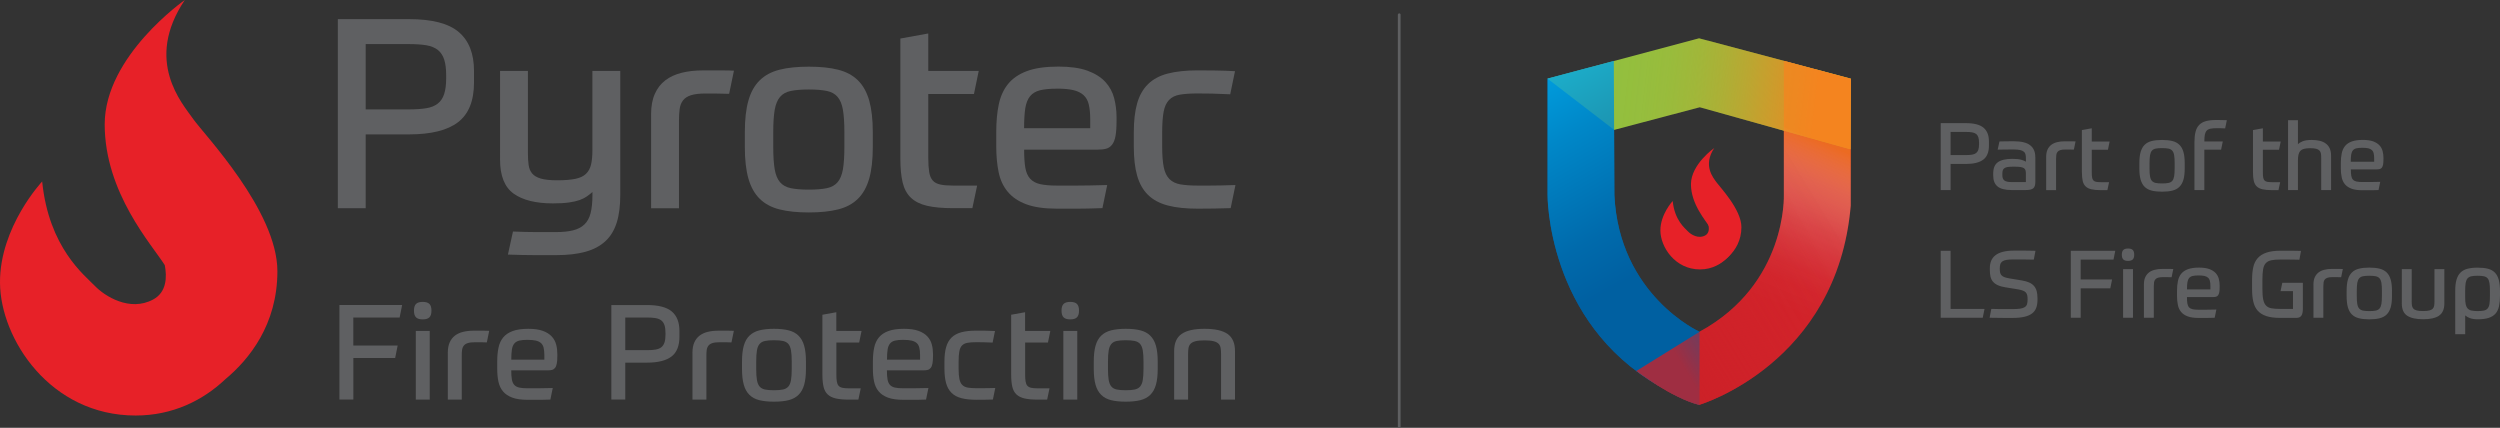 <?xml version="1.0" encoding="UTF-8"?>
<svg id="Layer_2" data-name="Layer 2" xmlns="http://www.w3.org/2000/svg" xmlns:xlink="http://www.w3.org/1999/xlink" viewBox="0 0 548.95 93.93">
  <rect x="0" y="0" width="548.95" height="93.93" fill="#333333" stroke="none"/>
  <defs>
    <style>
      .cls-1 {
        fill: #d2232a;
      }

      .cls-2 {
        fill: #e72128;
      }

      .cls-3 {
        fill: url(#linear-gradient);
      }

      .cls-4 {
        fill: #005fa1;
      }

      .cls-5 {
        fill: url(#linear-gradient-4);
        opacity: .86;
      }

      .cls-6 {
        fill: url(#linear-gradient-2);
        opacity: .81;
      }

      .cls-7 {
        fill: url(#linear-gradient-3);
        opacity: .74;
      }

      .cls-8 {
        fill: #5f6062;
      }

      .cls-9 {
        fill: none;
        stroke: #5f6062;
        stroke-linecap: round;
        stroke-miterlimit: 10;
        stroke-width: .6px;
      }

      .cls-10 {
        fill: #93bf3e;
      }
    </style>
    <linearGradient id="linear-gradient" x1="340.37" y1="15.77" x2="407.06" y2="23.46" gradientUnits="userSpaceOnUse">
      <stop offset=".21" stop-color="#f58320" stop-opacity="0"/>
      <stop offset=".3" stop-color="#f5831f" stop-opacity=".02"/>
      <stop offset=".39" stop-color="#f5831f" stop-opacity=".06"/>
      <stop offset=".48" stop-color="#f5831f" stop-opacity=".14"/>
      <stop offset=".56" stop-color="#f5831f" stop-opacity=".25"/>
      <stop offset=".64" stop-color="#f5831f" stop-opacity=".39"/>
      <stop offset=".72" stop-color="#f5831f" stop-opacity=".56"/>
      <stop offset=".81" stop-color="#f5831f" stop-opacity=".76"/>
      <stop offset=".88" stop-color="#f5831f" stop-opacity=".99"/>
      <stop offset=".89" stop-color="#f5841f"/>
    </linearGradient>
    <linearGradient id="linear-gradient-2" x1="370.15" y1="74.77" x2="331.74" y2="7.21" gradientUnits="userSpaceOnUse">
      <stop offset=".23" stop-color="#0060a2"/>
      <stop offset=".38" stop-color="#006daf"/>
      <stop offset=".67" stop-color="#0091d2"/>
      <stop offset=".87" stop-color="#00aeef"/>
    </linearGradient>
    <linearGradient id="linear-gradient-3" x1="374.89" y1="85.87" x2="401.11" y2="22.92" gradientUnits="userSpaceOnUse">
      <stop offset=".34" stop-color="#fff" stop-opacity="0"/>
      <stop offset=".42" stop-color="#fefdfb" stop-opacity=".02"/>
      <stop offset=".48" stop-color="#fef7f1" stop-opacity=".06"/>
      <stop offset=".55" stop-color="#fdeee0" stop-opacity=".14"/>
      <stop offset=".62" stop-color="#fce0c7" stop-opacity=".25"/>
      <stop offset=".68" stop-color="#fbcfa8" stop-opacity=".39"/>
      <stop offset=".75" stop-color="#f9ba82" stop-opacity=".56"/>
      <stop offset=".81" stop-color="#f7a155" stop-opacity=".76"/>
      <stop offset=".88" stop-color="#f58521" stop-opacity=".99"/>
      <stop offset=".88" stop-color="#f5841f"/>
    </linearGradient>
    <linearGradient id="linear-gradient-4" x1="357.3" y1="67.02" x2="399.84" y2="41.15" gradientUnits="userSpaceOnUse">
      <stop offset=".07" stop-color="#cb2027" stop-opacity=".91"/>
      <stop offset=".17" stop-color="#cb2027" stop-opacity=".72"/>
      <stop offset=".31" stop-color="#cb2027" stop-opacity=".5"/>
      <stop offset=".45" stop-color="#cb2027" stop-opacity=".32"/>
      <stop offset=".59" stop-color="#cb2027" stop-opacity=".18"/>
      <stop offset=".73" stop-color="#cb2027" stop-opacity=".08"/>
      <stop offset=".86" stop-color="#cb2027" stop-opacity=".02"/>
      <stop offset="1" stop-color="#cb2027" stop-opacity="0"/>
    </linearGradient>
  </defs>
  <g id="Layer_1-2" data-name="Layer 1">
    <g>
      <path class="cls-2" d="M42.41,26.11c-2.38-3.39-10.81-12.73-1.83-26.11,0,0-17.59,12.27-17.59,27.3s10.35,26.42,13.19,30.91c.49,2.52.47,5.94-2.56,7.56-5.13,2.75-10.63-.73-12.82-3.02-2.2-2.29-10.08-8.34-11.54-22.9C9.25,39.85-.09,49.83,0,62.11c.09,12.27,10.99,29.13,29.77,29.13,8.22,0,14.84-3.37,19.71-7.97,5.2-4.33,11.43-11.96,11.43-23.72,0-13.28-16.12-30.05-18.5-33.43"/>
      <g>
        <path class="cls-8" d="M80.3,29.5v16.21h-6.12V4.2h15.62c5.09,0,8.74.95,10.96,2.86,2.22,1.9,3.32,4.74,3.32,8.51v2.57c0,4-1.17,6.9-3.5,8.69s-5.93,2.68-10.78,2.68h-9.5ZM97.97,16.5c0-1.4-.15-2.55-.44-3.44-.29-.89-.76-1.59-1.4-2.1-.64-.5-1.48-.84-2.51-1.02-1.03-.17-2.3-.26-3.82-.26h-9.5v14.34h9.5c1.52,0,2.79-.09,3.82-.26,1.03-.17,1.87-.51,2.51-1.02.64-.5,1.11-1.2,1.4-2.1.29-.89.44-2.04.44-3.44v-.7Z"/>
        <path class="cls-8" d="M112.66,50.84c1.94.08,3.63.12,5.07.12h4.43c1.44,0,2.66-.13,3.67-.38,1.01-.25,1.84-.68,2.48-1.28.64-.6,1.1-1.43,1.37-2.48.27-1.05.41-2.39.41-4.02v-.64c-.35.31-.74.62-1.17.93-.43.31-.96.58-1.6.82-.64.23-1.44.42-2.39.55-.95.14-2.13.2-3.53.2-3.73,0-6.6-.71-8.6-2.13-2-1.42-3-3.92-3-7.49V15.57h6.12v18.07c0,.97.05,1.83.15,2.56.1.74.35,1.36.76,1.87.41.51,1.05.88,1.92,1.14.87.25,2.07.38,3.58.38,1.67,0,3.01-.11,4.02-.32s1.79-.58,2.33-1.11c.54-.53.91-1.2,1.11-2.04.19-.83.29-1.87.29-3.12V15.57h6.12v27.22c0,2.41-.26,4.45-.79,6.12s-1.36,3.03-2.51,4.08c-1.15,1.05-2.6,1.82-4.37,2.3-1.77.49-3.88.73-6.33.73h-4.9c-.82,0-1.69-.01-2.62-.03-.93-.02-1.98-.05-3.15-.09l1.11-5.07Z"/>
        <path class="cls-8" d="M142.97,45.71v-20.64c0-1.75.27-3.24.82-4.46.54-1.22,1.31-2.22,2.3-2.97.99-.76,2.19-1.31,3.59-1.66,1.4-.35,2.95-.52,4.66-.52h4.31c1.01,0,1.85.02,2.51.06l-1.05,5.07h-.58c-.35,0-.78,0-1.28-.03-.51-.02-1.05-.03-1.63-.03h-1.69c-1.36,0-2.43.13-3.21.38-.78.25-1.36.63-1.75,1.14-.39.51-.63,1.13-.73,1.87-.1.74-.15,1.57-.15,2.51v19.3h-6.12Z"/>
        <path class="cls-8" d="M177.6,14.64c2.53,0,4.67.22,6.44.67,1.77.45,3.22,1.22,4.34,2.33,1.13,1.11,1.95,2.59,2.48,4.43.52,1.85.79,4.17.79,6.97v3.21c0,2.8-.26,5.12-.79,6.97-.53,1.85-1.35,3.32-2.48,4.43-1.13,1.11-2.57,1.89-4.34,2.33-1.77.45-3.92.67-6.44.67s-4.67-.22-6.44-.67c-1.77-.45-3.22-1.22-4.34-2.33-1.13-1.11-1.95-2.58-2.48-4.43-.53-1.85-.79-4.17-.79-6.97v-3.21c0-2.8.26-5.12.79-6.97.52-1.85,1.35-3.32,2.48-4.43,1.13-1.11,2.57-1.88,4.34-2.33,1.77-.45,3.92-.67,6.44-.67ZM185.41,29.04c0-2.06-.11-3.7-.32-4.93-.21-1.22-.6-2.17-1.17-2.83-.56-.66-1.35-1.1-2.36-1.31-1.01-.21-2.33-.32-3.96-.32s-2.95.11-3.96.32c-1.01.21-1.8.65-2.36,1.31-.56.66-.95,1.6-1.17,2.83-.21,1.22-.32,2.87-.32,4.93v3.21c0,2.06.11,3.7.32,4.93.21,1.22.6,2.17,1.17,2.83.56.66,1.35,1.1,2.36,1.31,1.01.21,2.33.32,3.96.32s2.95-.11,3.96-.32c1.01-.21,1.8-.65,2.36-1.31.56-.66.95-1.6,1.17-2.83.21-1.22.32-2.87.32-4.93v-3.21Z"/>
        <path class="cls-8" d="M197.71,8.46l6.12-1.11v8.22h11.08l-1.05,5.07h-10.03v13.99c0,1.28.07,2.33.2,3.15.14.82.4,1.44.79,1.87.39.43.94.72,1.66.87.72.16,1.64.23,2.77.23h5.31l-1.05,4.96h-4.2c-2.33,0-4.25-.17-5.74-.52-1.5-.35-2.68-.94-3.56-1.78-.87-.83-1.48-1.95-1.81-3.35-.33-1.4-.5-3.15-.5-5.25V8.46Z"/>
        <path class="cls-8" d="M224.88,32.88c0,1.63.09,2.95.26,3.96.18,1.01.53,1.81,1.05,2.39.52.58,1.25.98,2.19,1.2.93.21,2.18.32,3.73.32h4.28c1.73,0,3.97-.04,6.73-.12l-1.05,5.07c-1.21.04-2.24.07-3.09.09-.86.02-1.64.03-2.36.03h-4.52c-2.76,0-5.01-.32-6.73-.96-1.73-.64-3.09-1.55-4.08-2.74-.99-1.18-1.66-2.62-2.01-4.31-.35-1.69-.52-3.57-.52-5.63v-3.27c0-2.22.18-4.21.55-5.98.37-1.77,1.05-3.26,2.04-4.49.99-1.22,2.37-2.17,4.14-2.83s4.07-.99,6.91-.99c2.6,0,4.73.3,6.38.9,1.65.6,2.95,1.42,3.91,2.45.95,1.03,1.6,2.22,1.95,3.56.35,1.34.53,2.73.53,4.17v.87c0,1.4-.08,2.51-.23,3.32s-.41,1.45-.76,1.89c-.35.45-.79.74-1.31.88-.52.14-1.16.2-1.89.2h-16.09ZM232.1,19.47c-1.55,0-2.8.12-3.73.35-.93.23-1.66.67-2.19,1.31-.52.64-.87,1.53-1.05,2.65-.17,1.13-.26,2.58-.26,4.37h14.52v-1.98c0-1.28-.11-2.36-.32-3.24s-.6-1.56-1.17-2.07c-.56-.5-1.31-.86-2.24-1.08-.93-.21-2.12-.32-3.56-.32Z"/>
        <path class="cls-8" d="M263,20.52c-1.59,0-2.9.09-3.91.26-1.01.17-1.81.56-2.39,1.17-.58.6-.98,1.47-1.19,2.59-.21,1.13-.32,2.64-.32,4.55v3.09c0,1.9.12,3.42.35,4.55.23,1.13.65,1.99,1.25,2.59s1.41.99,2.42,1.17c1.01.17,2.27.26,3.79.26,2.14,0,3.82,0,5.04-.03,1.22-.02,2.3-.05,3.24-.09l-1.05,5.07c-1.01.04-2.21.07-3.61.09-1.4.02-2.6.03-3.61.03-2.6,0-4.8-.23-6.59-.7-1.79-.47-3.23-1.24-4.34-2.33-1.11-1.09-1.9-2.5-2.39-4.23s-.73-3.86-.73-6.38v-3.09c0-2.53.24-4.65.73-6.38s1.28-3.14,2.39-4.23c1.11-1.09,2.55-1.87,4.34-2.33s3.98-.7,6.59-.7c1.13,0,2.42.01,3.88.03,1.46.02,2.89.07,4.29.15l-1.05,5.07c-1.59-.08-2.93-.13-4.02-.15-1.09-.02-2.12-.03-3.09-.03Z"/>
      </g>
      <g>
        <path class="cls-8" d="M88.3,66.98l-.55,2.74h-10.17v6.15h9.74l-.55,2.74h-9.18v9.12h-3.06v-20.75h13.79Z"/>
        <path class="cls-8" d="M94.74,68.21c0,.68-.15,1.17-.45,1.47s-.79.45-1.47.45-1.17-.15-1.47-.45-.45-.79-.45-1.47.15-1.17.45-1.47.79-.45,1.47-.45,1.17.15,1.47.45.45.79.45,1.47ZM91.3,72.67h3.06v15.07h-3.06v-15.07Z"/>
        <path class="cls-8" d="M98.33,87.74v-10.32c0-.87.14-1.62.41-2.23.27-.61.66-1.11,1.15-1.49.5-.38,1.09-.66,1.79-.83.7-.17,1.48-.26,2.33-.26h2.16c.51,0,.92.01,1.25.03l-.52,2.54h-.29c-.17,0-.39,0-.64-.02-.25,0-.52-.01-.82-.01h-.85c-.68,0-1.21.06-1.6.19-.39.13-.68.32-.87.57-.19.25-.32.56-.37.93s-.07.79-.07,1.25v9.65h-3.06Z"/>
        <path class="cls-8" d="M112.26,81.32c0,.82.04,1.48.13,1.98.09.51.26.9.52,1.2s.63.49,1.09.6c.47.11,1.09.16,1.86.16h2.14c.86,0,1.99-.02,3.37-.06l-.52,2.54c-.6.02-1.12.03-1.55.04-.43,0-.82.01-1.18.01h-2.26c-1.38,0-2.5-.16-3.37-.48-.86-.32-1.55-.78-2.04-1.37-.5-.59-.83-1.31-1.01-2.16-.18-.85-.26-1.78-.26-2.81v-1.63c0-1.11.09-2.1.28-2.99.18-.88.52-1.63,1.02-2.24s1.18-1.08,2.07-1.41c.88-.33,2.04-.5,3.45-.5,1.3,0,2.37.15,3.19.45.83.3,1.48.71,1.95,1.22.48.51.8,1.11.98,1.78.18.67.26,1.37.26,2.08v.44c0,.7-.04,1.25-.12,1.66-.08.41-.2.72-.38.95-.18.22-.39.37-.66.44-.26.07-.58.1-.95.1h-8.04ZM115.87,74.62c-.78,0-1.4.06-1.86.17-.47.12-.83.34-1.09.66-.26.32-.44.76-.52,1.33-.09.56-.13,1.29-.13,2.19h7.26v-.99c0-.64-.05-1.18-.16-1.62s-.3-.78-.58-1.03c-.28-.25-.66-.43-1.12-.54-.47-.11-1.06-.16-1.78-.16Z"/>
        <path class="cls-8" d="M137.3,79.63v8.1h-3.06v-20.75h7.81c2.55,0,4.37.48,5.48,1.43,1.11.95,1.66,2.37,1.66,4.26v1.28c0,2-.58,3.45-1.75,4.34-1.17.89-2.96,1.34-5.39,1.34h-4.75ZM146.13,73.13c0-.7-.07-1.27-.22-1.72-.15-.45-.38-.8-.7-1.05-.32-.25-.74-.42-1.25-.51-.52-.09-1.15-.13-1.91-.13h-4.75v7.17h4.75c.76,0,1.39-.04,1.91-.13.51-.09.93-.26,1.25-.51.32-.25.55-.6.7-1.05.15-.45.22-1.02.22-1.72v-.35Z"/>
        <path class="cls-8" d="M152.05,87.74v-10.32c0-.87.14-1.62.41-2.23.27-.61.66-1.11,1.15-1.49.5-.38,1.09-.66,1.79-.83.7-.17,1.48-.26,2.33-.26h2.16c.51,0,.92.01,1.25.03l-.52,2.54h-.29c-.17,0-.39,0-.64-.02-.25,0-.52-.01-.82-.01h-.85c-.68,0-1.21.06-1.6.19-.39.13-.68.32-.87.57-.19.25-.32.56-.37.93s-.07.79-.07,1.25v9.65h-3.06Z"/>
        <path class="cls-8" d="M169.95,72.2c1.26,0,2.34.11,3.22.34.88.22,1.61.61,2.17,1.17.56.55.98,1.29,1.24,2.21.26.92.39,2.09.39,3.48v1.6c0,1.4-.13,2.56-.39,3.48-.26.92-.67,1.66-1.24,2.22-.56.55-1.29.94-2.17,1.17-.88.22-1.96.33-3.22.33s-2.34-.11-3.22-.33c-.88-.22-1.61-.61-2.17-1.17-.56-.55-.98-1.29-1.24-2.22s-.39-2.08-.39-3.48v-1.6c0-1.4.13-2.56.39-3.48.26-.92.67-1.66,1.24-2.21.56-.55,1.29-.94,2.17-1.17.88-.22,1.96-.34,3.22-.34ZM173.85,79.4c0-1.03-.05-1.85-.16-2.46-.11-.61-.3-1.08-.58-1.41-.28-.33-.68-.55-1.18-.66s-1.17-.16-1.98-.16-1.48.05-1.98.16-.9.32-1.18.66c-.28.33-.48.8-.58,1.41-.11.61-.16,1.43-.16,2.46v1.6c0,1.03.05,1.85.16,2.46s.3,1.08.58,1.41c.28.33.67.55,1.18.66s1.17.16,1.98.16,1.48-.05,1.98-.16.9-.33,1.18-.66c.28-.33.48-.8.58-1.41s.16-1.43.16-2.46v-1.6Z"/>
        <path class="cls-8" d="M180.58,69.11l3.06-.55v4.11h5.54l-.52,2.54h-5.01v7c0,.64.03,1.17.1,1.57.07.41.2.72.39.93.19.21.47.36.83.44.36.08.82.12,1.38.12h2.65l-.52,2.48h-2.1c-1.17,0-2.12-.09-2.87-.26-.75-.18-1.34-.47-1.78-.89-.44-.42-.74-.98-.9-1.68s-.25-1.57-.25-2.62v-13.17Z"/>
        <path class="cls-8" d="M194.75,81.32c0,.82.04,1.48.13,1.98.09.51.26.9.52,1.2s.63.49,1.09.6c.47.11,1.09.16,1.86.16h2.14c.86,0,1.99-.02,3.37-.06l-.52,2.54c-.6.02-1.12.03-1.55.04-.43,0-.82.01-1.18.01h-2.26c-1.38,0-2.5-.16-3.37-.48-.86-.32-1.55-.78-2.04-1.37-.5-.59-.83-1.31-1.01-2.16-.18-.85-.26-1.78-.26-2.81v-1.63c0-1.11.09-2.1.28-2.99.18-.88.52-1.63,1.02-2.24s1.18-1.08,2.07-1.41c.88-.33,2.04-.5,3.45-.5,1.3,0,2.37.15,3.19.45.83.3,1.48.71,1.95,1.22.48.51.8,1.11.98,1.78.18.67.26,1.37.26,2.08v.44c0,.7-.04,1.25-.12,1.66-.08.41-.2.72-.38.95-.18.22-.39.37-.66.44-.26.07-.58.1-.95.1h-8.04ZM198.37,74.62c-.78,0-1.4.06-1.86.17-.47.12-.83.34-1.09.66-.26.32-.44.76-.52,1.33-.09.56-.13,1.29-.13,2.19h7.26v-.99c0-.64-.05-1.18-.16-1.62s-.3-.78-.58-1.03c-.28-.25-.66-.43-1.12-.54-.47-.11-1.06-.16-1.78-.16Z"/>
        <path class="cls-8" d="M214.4,75.14c-.8,0-1.45.04-1.95.13-.51.09-.9.28-1.2.58s-.49.73-.6,1.3-.16,1.32-.16,2.27v1.54c0,.95.06,1.71.18,2.27.12.56.32,1,.63,1.3s.7.5,1.21.58c.51.09,1.14.13,1.89.13,1.07,0,1.91,0,2.52-.01s1.15-.02,1.62-.04l-.52,2.54c-.51.02-1.11.03-1.81.04-.7,0-1.3.01-1.81.01-1.3,0-2.4-.12-3.29-.35-.89-.23-1.62-.62-2.17-1.17-.55-.54-.95-1.25-1.19-2.11-.24-.86-.37-1.93-.37-3.19v-1.54c0-1.26.12-2.33.37-3.19.24-.86.64-1.57,1.19-2.11.55-.54,1.28-.93,2.17-1.17s1.99-.35,3.29-.35c.56,0,1.21,0,1.94.01.73.01,1.44.03,2.14.07l-.52,2.54c-.8-.04-1.47-.06-2.01-.07-.54,0-1.06-.01-1.55-.01Z"/>
        <path class="cls-8" d="M222.03,69.11l3.06-.55v4.11h5.54l-.52,2.54h-5.01v7c0,.64.03,1.17.1,1.57.07.41.2.72.39.93.19.21.47.36.83.44.36.08.82.12,1.38.12h2.65l-.52,2.48h-2.1c-1.17,0-2.12-.09-2.87-.26-.75-.18-1.34-.47-1.78-.89-.44-.42-.74-.98-.9-1.68s-.25-1.57-.25-2.62v-13.17Z"/>
        <path class="cls-8" d="M236.93,68.21c0,.68-.15,1.17-.45,1.47s-.79.45-1.47.45-1.17-.15-1.47-.45-.45-.79-.45-1.47.15-1.17.45-1.47.79-.45,1.47-.45,1.17.15,1.47.45.45.79.45,1.47ZM233.49,72.67h3.06v15.07h-3.06v-15.07Z"/>
        <path class="cls-8" d="M247.19,72.2c1.26,0,2.34.11,3.22.34.88.22,1.61.61,2.17,1.17.56.55.98,1.29,1.24,2.21.26.92.39,2.09.39,3.48v1.6c0,1.4-.13,2.56-.39,3.48-.26.92-.67,1.66-1.24,2.22-.56.55-1.29.94-2.17,1.17-.88.22-1.96.33-3.22.33s-2.34-.11-3.22-.33c-.88-.22-1.61-.61-2.17-1.17-.56-.55-.98-1.29-1.24-2.22s-.39-2.08-.39-3.48v-1.6c0-1.4.13-2.56.39-3.48.26-.92.67-1.66,1.24-2.21.56-.55,1.29-.94,2.17-1.17.88-.22,1.96-.34,3.22-.34ZM251.09,79.4c0-1.03-.05-1.85-.16-2.46-.11-.61-.3-1.08-.58-1.41-.28-.33-.68-.55-1.18-.66s-1.17-.16-1.98-.16-1.48.05-1.98.16-.9.32-1.18.66c-.28.33-.48.8-.58,1.41-.11.61-.16,1.43-.16,2.46v1.6c0,1.03.05,1.85.16,2.46s.3,1.08.58,1.41c.28.33.67.55,1.18.66s1.17.16,1.98.16,1.48-.05,1.98-.16.9-.33,1.18-.66c.28-.33.48-.8.58-1.41s.16-1.43.16-2.46v-1.6Z"/>
        <path class="cls-8" d="M257.82,87.74v-10.64c0-1.75.54-3,1.62-3.76,1.08-.76,2.76-1.14,5.06-1.14s3.98.38,5.06,1.14c1.08.76,1.62,2.01,1.62,3.76v10.64h-3.06v-10.03c0-.49-.03-.91-.09-1.28-.06-.37-.2-.68-.44-.93-.23-.25-.59-.44-1.08-.57-.49-.13-1.16-.19-2.01-.19s-1.53.06-2.01.19c-.49.13-.85.32-1.08.57-.23.25-.38.56-.44.93-.06.37-.09.8-.09,1.28v10.03h-3.06Z"/>
      </g>
      <g>
        <g>
          <g>
            <path class="cls-1" d="M391.7,13.36v29.41s.76,19.57-18.5,30.07c-.41.23-13.89,8.62-13.89,8.62,0,0,7.83,5.96,13.79,7.44,0,0,30.33-8.92,33.28-43.73v-27.83l-14.68-3.98Z"/>
            <path class="cls-4" d="M354.36,13.38l-14.55,3.87v25.54s-.24,27.83,24.49,41.96c1.52.87,3.11,1.86,4.82,2.63,1.28.58,2.55,1.12,4.02,1.48v-16.03s-17.64-7.98-18.65-30l-.13-29.46Z"/>
          </g>
          <polygon class="cls-10" points="373.09 8.41 339.81 17.28 354.44 28.52 373.24 23.55 406.32 32.78 406.43 17.28 373.09 8.41"/>
          <path class="cls-2" d="M374.89,48.6s1.02,2.3-.48,3.11c-1.5.8-3.11-.21-3.75-.88-.64-.67-2.95-2.44-3.37-6.69,0,0-2.73,2.92-2.7,6.51.03,3.59,3.21,8.51,8.7,8.51s8.54-5.14,8.62-7.98c.08-2.84-7.01-2.57-7.01-2.57"/>
          <path class="cls-2" d="M376.44,32.48s-5.14,3.59-5.14,7.98,3.32,8.06,3.96,9.21c.64,1.15,3.91,4.66,1.77,8.46,0,0,5.35-2.36,5.35-8.25,0-3.88-4.71-8.78-5.41-9.77-.7-.99-3.16-3.72-.54-7.63"/>
        </g>
        <polygon class="cls-3" points="373.09 8.41 339.81 17.28 354.44 28.52 373.24 23.55 406.32 32.78 406.43 17.28 373.09 8.41"/>
        <path class="cls-6" d="M354.36,13.38l-14.55,3.87v25.54s-.24,27.83,24.49,41.96c1.52.87,3.11,1.86,4.82,2.63,1.28.58,2.55,1.12,4.02,1.48v-16.03s-17.64-7.98-18.65-30l-.13-29.46Z"/>
        <path class="cls-7" d="M391.7,13.36v29.41s.76,19.57-18.5,30.07c-.41.23-13.89,8.62-13.89,8.62,0,0,7.83,5.96,13.79,7.44,0,0,30.33-8.92,33.28-43.73v-27.83l-14.68-3.98Z"/>
        <path class="cls-5" d="M391.7,13.36v29.41s.76,19.57-18.5,30.07c-.41.23-13.89,8.62-13.89,8.62,0,0,7.83,5.96,13.79,7.44,0,0,30.33-8.92,33.28-43.73v-27.83l-14.68-3.98Z"/>
      </g>
      <g>
        <path class="cls-8" d="M541.81,59.01c-.62.16-1.13.44-1.53.84-.4.39-.69.92-.88,1.57-.19.65-.28,1.47-.28,2.45v9.52h2.19v-4.13c.28.25.64.45,1.08.61.45.16.99.24,1.64.24.99,0,1.8-.1,2.44-.31.63-.21,1.13-.52,1.5-.94.36-.42.62-.96.76-1.61.14-.65.22-1.44.22-2.34v-.93c0-1.02-.09-1.86-.27-2.53-.18-.67-.46-1.2-.86-1.6-.39-.4-.9-.68-1.52-.84-.62-.16-1.37-.24-2.25-.24s-1.63.08-2.25.25M542.7,68.2c-.36-.08-.64-.24-.85-.46-.21-.23-.35-.53-.43-.92-.08-.39-.12-.88-.12-1.49v-1.47c0-.73.04-1.31.11-1.74.08-.43.22-.77.42-1,.21-.23.49-.39.85-.46.36-.08.81-.11,1.36-.11s1.02.04,1.37.11c.35.08.63.23.83.47.2.24.33.59.4,1.03.07.45.1,1.05.1,1.81v.93c0,.73-.03,1.32-.09,1.76-.06.45-.19.8-.39,1.04-.2.25-.47.41-.83.49-.35.08-.82.12-1.39.12-.54,0-.98-.04-1.34-.12M535.55,69.32c.78-.52,1.18-1.42,1.18-2.68v-7.54h-2.17v7.1c0,.34-.02.65-.06.91-.04.26-.14.48-.31.66-.16.18-.41.31-.74.4-.33.09-.79.13-1.38.13s-1.06-.04-1.39-.13c-.34-.09-.59-.22-.75-.4-.16-.18-.27-.4-.31-.66s-.06-.56-.06-.91v-7.1h-2.17v7.54c0,1.27.39,2.16,1.18,2.68.79.52,1.96.78,3.51.78s2.7-.26,3.49-.78M523.02,65c0,.73-.04,1.31-.11,1.74-.08.43-.21.77-.41,1-.2.23-.48.39-.84.46-.36.08-.83.11-1.4.11s-1.05-.04-1.4-.11c-.36-.08-.64-.23-.84-.46-.2-.23-.34-.57-.41-1-.08-.43-.11-1.01-.11-1.74v-1.14c0-.73.04-1.31.11-1.74.08-.43.21-.77.41-1,.2-.23.48-.39.84-.46.36-.08.83-.11,1.4-.11s1.05.04,1.4.11c.36.08.64.23.84.46.2.23.34.57.41,1,.08.43.11,1.01.11,1.74v1.14ZM517.97,59c-.63.16-1.14.43-1.54.83-.4.39-.69.92-.88,1.57-.19.65-.28,1.48-.28,2.47v1.14c0,.99.09,1.81.28,2.47.19.65.48,1.18.88,1.57.4.39.91.67,1.54.83.63.16,1.39.24,2.28.24s1.66-.08,2.28-.24c.63-.16,1.14-.43,1.54-.83.4-.39.69-.92.88-1.57.19-.65.28-1.48.28-2.47v-1.14c0-.99-.09-1.81-.28-2.47-.19-.65-.48-1.18-.88-1.57-.4-.39-.91-.67-1.54-.83-.63-.16-1.39-.24-2.28-.24s-1.66.08-2.28.24M510.16,69.77v-6.84c0-.33.02-.63.05-.89.03-.26.12-.48.26-.66.14-.18.34-.31.62-.4.27-.09.65-.13,1.14-.13h.6c.21,0,.4,0,.58.01.18,0,.33.01.45.01h.21l.37-1.8c-.23-.01-.53-.02-.89-.02h-1.53c-.61,0-1.16.06-1.65.19-.5.12-.92.32-1.27.59-.35.27-.62.62-.82,1.05-.19.43-.29.96-.29,1.58v7.31h2.17ZM501.15,62.07l-.39,1.86h2.73v3.9h-2.89c-.74,0-1.36-.05-1.86-.14-.5-.1-.89-.3-1.18-.61s-.49-.76-.61-1.35c-.12-.59-.17-1.38-.17-2.35v-1.92c0-.95.05-1.72.15-2.31.1-.59.3-1.05.59-1.36.29-.32.69-.53,1.2-.64.51-.11,1.17-.16,1.98-.16h1.58c.32,0,.69,0,1.12.01.42,0,.92.02,1.5.03l.35-1.94c-.7-.03-1.4-.04-2.11-.04h-2.29c-1.31,0-2.37.14-3.19.42-.82.28-1.46.69-1.93,1.23-.47.54-.79,1.2-.96,1.99-.17.79-.26,1.69-.26,2.7v2.09c0,1.05.09,1.97.27,2.76.18.79.5,1.45.96,1.97.46.52,1.09.92,1.89,1.19.8.27,1.81.4,3.04.4h3.57c.51,0,.87-.16,1.09-.47.22-.32.33-.81.33-1.47v-5.76h-4.5ZM484.04,60.59c.33.08.6.2.8.38.2.18.34.42.41.73.08.31.11.69.11,1.15v.7h-5.14c0-.63.03-1.15.09-1.55.06-.4.19-.71.37-.94.19-.23.44-.38.77-.46.33-.08.77-.12,1.32-.12.51,0,.93.04,1.26.11M485.91,65.23c.26,0,.48-.02.67-.07.19-.05.34-.15.46-.31.12-.16.21-.38.27-.67.06-.29.08-.68.08-1.18v-.31c0-.51-.06-1-.19-1.48-.12-.47-.36-.9-.69-1.26-.34-.36-.8-.65-1.38-.87-.59-.21-1.34-.32-2.26-.32-1.01,0-1.82.12-2.45.35-.63.23-1.12.57-1.47,1-.35.43-.59.96-.72,1.59-.13.63-.2,1.33-.2,2.12v1.16c0,.73.06,1.39.19,1.99.12.6.36,1.11.71,1.53.35.42.83.74,1.45.97.61.23,1.41.34,2.39.34h1.6c.25,0,.53,0,.84-.01.3,0,.67-.02,1.09-.03l.37-1.8c-.98.03-1.77.04-2.39.04h-1.52c-.55,0-.99-.04-1.32-.11-.33-.08-.59-.22-.77-.42-.19-.21-.31-.49-.37-.85-.06-.36-.09-.83-.09-1.4h5.7ZM472.93,69.77v-6.84c0-.33.02-.63.05-.89.03-.26.12-.48.26-.66.14-.18.34-.31.62-.4.27-.09.65-.13,1.14-.13h.6c.21,0,.4,0,.58.01.18,0,.33.01.45.01h.21l.37-1.8c-.23-.01-.53-.02-.89-.02h-1.53c-.61,0-1.16.06-1.65.19-.5.12-.92.32-1.27.59-.35.27-.62.62-.82,1.05-.19.43-.29.96-.29,1.58v7.31h2.17ZM468.31,54.89c-.21-.21-.56-.32-1.04-.32s-.83.11-1.04.32c-.21.21-.32.56-.32,1.04s.11.83.32,1.04c.21.21.56.32,1.04.32s.83-.11,1.04-.32c.21-.21.32-.56.32-1.04s-.11-.83-.32-1.04M466.19,69.77h2.17v-10.68h-2.17v10.68ZM454.71,55.07v14.7h2.17v-6.46h6.5l.39-1.94h-6.9v-4.36h7.21l.39-1.94h-9.77ZM441.09,61.1c-.43-.07-.77-.16-1.03-.27-.26-.11-.46-.25-.6-.41-.14-.16-.23-.36-.28-.6-.05-.23-.07-.52-.07-.85,0-.39.04-.7.12-.96.08-.25.24-.46.46-.62.23-.16.54-.27.93-.33.39-.06.89-.09,1.5-.09h1.96c.69,0,1.52.01,2.5.04l.37-1.94c-.58-.01-1.07-.02-1.48-.03-.41,0-.78-.01-1.13-.01h-2.04c-1,0-1.85.09-2.53.27-.68.18-1.23.44-1.65.78-.42.34-.72.74-.91,1.22-.19.48-.28,1.01-.28,1.6v.39c0,.54.05,1.02.14,1.44.1.42.27.78.53,1.1.25.31.61.57,1.05.78.45.21,1.02.38,1.7.48l2.79.45c.45.08.82.18,1.09.29.28.11.49.25.63.42.14.17.24.38.29.63.05.25.07.55.07.91,0,.41-.05.75-.13,1.02-.09.27-.26.48-.51.64-.25.16-.59.27-1.02.33-.43.06-.99.09-1.66.09h-2.02c-.36,0-.75,0-1.17-.01-.42,0-.91-.02-1.46-.03l-.37,1.94c1.28.03,2.33.04,3.15.04h1.87c1.05,0,1.92-.08,2.62-.25.7-.16,1.27-.41,1.69-.74.43-.33.73-.74.91-1.24.18-.5.27-1.07.27-1.73v-.35c0-.59-.06-1.11-.17-1.55-.12-.44-.31-.82-.58-1.14-.27-.32-.62-.57-1.06-.77-.44-.2-.98-.35-1.63-.46l-2.87-.47ZM426.14,55.07v14.7h9.23l.39-1.94h-7.45v-12.76h-2.17Z"/>
        <path class="cls-8" d="M520.01,32.56c.33.08.59.2.79.38.2.18.34.42.41.73.08.31.11.69.11,1.15v.7h-5.14c0-.63.03-1.15.09-1.55.06-.4.19-.71.37-.94.19-.23.44-.38.77-.46.33-.08.77-.12,1.32-.12.51,0,.93.04,1.26.11M521.88,37.19c.26,0,.49-.02.67-.07.19-.05.34-.15.46-.31.12-.16.21-.38.27-.67.05-.29.08-.68.08-1.18v-.31c0-.51-.06-1-.19-1.48-.12-.47-.35-.9-.69-1.26-.34-.36-.8-.65-1.38-.87-.59-.21-1.34-.32-2.26-.32-1,0-1.82.12-2.45.35-.63.23-1.12.57-1.47,1-.35.43-.59.96-.72,1.59-.13.63-.2,1.33-.2,2.12v1.16c0,.73.06,1.39.19,1.99.12.6.36,1.11.71,1.53.35.42.83.74,1.45.97.61.23,1.41.34,2.39.34h1.6c.25,0,.53,0,.84-.01.3,0,.67-.02,1.1-.03l.37-1.8c-.98.03-1.77.04-2.38.04h-1.52c-.55,0-.99-.04-1.32-.11-.33-.08-.59-.22-.77-.42s-.31-.49-.37-.85-.09-.83-.09-1.4h5.7ZM504.58,41.74v-6.46c0-.51.04-.94.11-1.28.08-.34.21-.63.41-.85.2-.22.47-.38.83-.47.35-.1.81-.14,1.37-.14s.98.05,1.3.13c.32.09.56.22.72.4.17.18.27.4.31.66.04.26.06.56.06.91v7.1h2.17v-7.54c0-.63-.1-1.17-.3-1.61-.2-.44-.48-.8-.86-1.07-.37-.28-.82-.48-1.33-.6-.52-.12-1.09-.19-1.72-.19-.9,0-1.58.1-2.05.3-.48.2-.82.42-1.02.65v-5.29h-2.17v15.34h2.17ZM494.71,37.88c0,.74.06,1.36.18,1.86.12.5.33.89.64,1.19.31.3.73.51,1.26.63.53.12,1.21.19,2.03.19h1.49l.37-1.75h-1.88c-.4,0-.73-.03-.98-.08-.25-.05-.45-.16-.59-.31-.14-.15-.23-.37-.28-.66-.05-.29-.07-.66-.07-1.12v-4.95h3.55l.37-1.8h-3.92v-2.91l-2.17.39v9.33ZM487.7,28.16c.34,0,.64.02.9.03l.37-1.8c-.34-.01-.75-.02-1.21-.03-.46,0-.85-.01-1.17-.01-.9,0-1.65.09-2.25.26-.61.17-1.09.45-1.46.84-.37.39-.63.88-.78,1.49-.16.61-.24,1.35-.24,2.23v10.57h2.17v-8.88h3.68l.37-1.8h-4.05c0-.62.04-1.12.11-1.5.08-.38.22-.67.42-.89.21-.21.49-.35.87-.42.37-.07.85-.1,1.45-.1.21,0,.48,0,.82.01M477.51,36.97c0,.73-.04,1.31-.11,1.74-.08.43-.21.77-.41,1-.2.23-.48.39-.84.46-.36.08-.83.11-1.4.11s-1.05-.04-1.4-.11c-.36-.08-.64-.23-.84-.46-.2-.23-.34-.57-.41-1-.08-.43-.11-1.01-.11-1.74v-1.14c0-.73.04-1.31.11-1.74.08-.43.21-.77.41-1,.2-.23.48-.39.84-.46.36-.08.83-.11,1.4-.11s1.05.04,1.4.11c.36.08.64.23.84.46.2.23.34.57.41,1,.08.43.11,1.01.11,1.74v1.14ZM472.46,30.97c-.63.16-1.14.43-1.54.83-.4.39-.69.92-.88,1.57-.19.65-.28,1.48-.28,2.47v1.14c0,.99.09,1.81.28,2.47.19.65.48,1.18.88,1.57.4.39.91.67,1.54.83.63.16,1.39.24,2.28.24s1.66-.08,2.28-.24c.63-.16,1.14-.43,1.54-.83.4-.39.69-.92.88-1.57.19-.65.28-1.48.28-2.47v-1.14c0-.99-.09-1.81-.28-2.47-.19-.65-.48-1.18-.88-1.57-.4-.39-.91-.67-1.54-.83-.63-.16-1.39-.24-2.28-.24s-1.66.08-2.28.24M457.15,37.88c0,.74.06,1.36.17,1.86.12.5.33.89.64,1.19.31.3.73.51,1.26.63.53.12,1.21.19,2.03.19h1.49l.37-1.75h-1.88c-.4,0-.73-.03-.98-.08-.26-.05-.45-.16-.59-.31-.14-.15-.23-.37-.28-.66-.05-.29-.07-.66-.07-1.12v-4.95h3.55l.37-1.8h-3.92v-2.91l-2.17.39v9.33ZM451.47,41.74v-6.83c0-.33.02-.63.05-.89.04-.26.12-.48.26-.66.14-.18.34-.31.62-.4.27-.09.65-.13,1.14-.13h.6c.21,0,.4,0,.58.01.18,0,.33.01.45.01h.21l.37-1.8c-.23-.01-.53-.02-.89-.02h-1.53c-.61,0-1.16.06-1.65.19-.49.12-.92.32-1.27.59-.35.27-.62.62-.82,1.05-.19.43-.29.96-.29,1.58v7.31h2.17ZM446.91,34.49c0-1.14-.37-2.01-1.12-2.59-.74-.59-1.95-.88-3.61-.88-.58,0-1.15,0-1.71.01-.57,0-1.04.02-1.43.03l-.39,1.8c.47-.01,1.03-.02,1.68-.03.65,0,1.27-.01,1.85-.01s1.08.05,1.44.13c.35.09.62.22.81.39.19.17.3.39.35.64.05.25.07.55.07.9v.62c-.22-.15-.56-.29-1.03-.42-.47-.13-1.12-.2-1.94-.2-1.45,0-2.51.25-3.19.74-.68.49-1.02,1.32-1.02,2.48v.45c0,1.06.31,1.86.94,2.38.63.53,1.66.8,3.11.8h3.1c.8,0,1.35-.13,1.65-.39.3-.26.45-.72.45-1.38v-5.47ZM439.68,38.1c0-.29.03-.53.1-.72.07-.19.19-.35.36-.46.17-.12.41-.2.7-.25.3-.05.67-.07,1.13-.07h.48c.52,0,.94.03,1.26.08.32.06.56.14.72.26.16.12.28.27.33.46.05.19.08.42.08.68v1.9h-3.14c-.77,0-1.3-.12-1.59-.36-.29-.24-.43-.6-.43-1.08v-.43ZM434.56,31.64c0,.5-.05.9-.15,1.22-.1.32-.27.56-.49.74-.23.18-.52.3-.89.36-.36.06-.82.09-1.35.09h-3.37v-5.08h3.37c.54,0,.99.03,1.35.09.37.06.66.18.89.36.23.18.39.43.49.74.1.32.15.72.15,1.22v.25ZM431.67,36c1.72,0,2.99-.32,3.82-.95.83-.63,1.24-1.66,1.24-3.08v-.91c0-1.34-.39-2.34-1.18-3.01-.79-.67-2.08-1.01-3.88-1.01h-5.53v14.7h2.17v-5.74h3.37Z"/>
      </g>
      <line class="cls-9" x1="307.24" y1="93.63" x2="307.24" y2="3.24"/>
    </g>
  </g>
</svg>